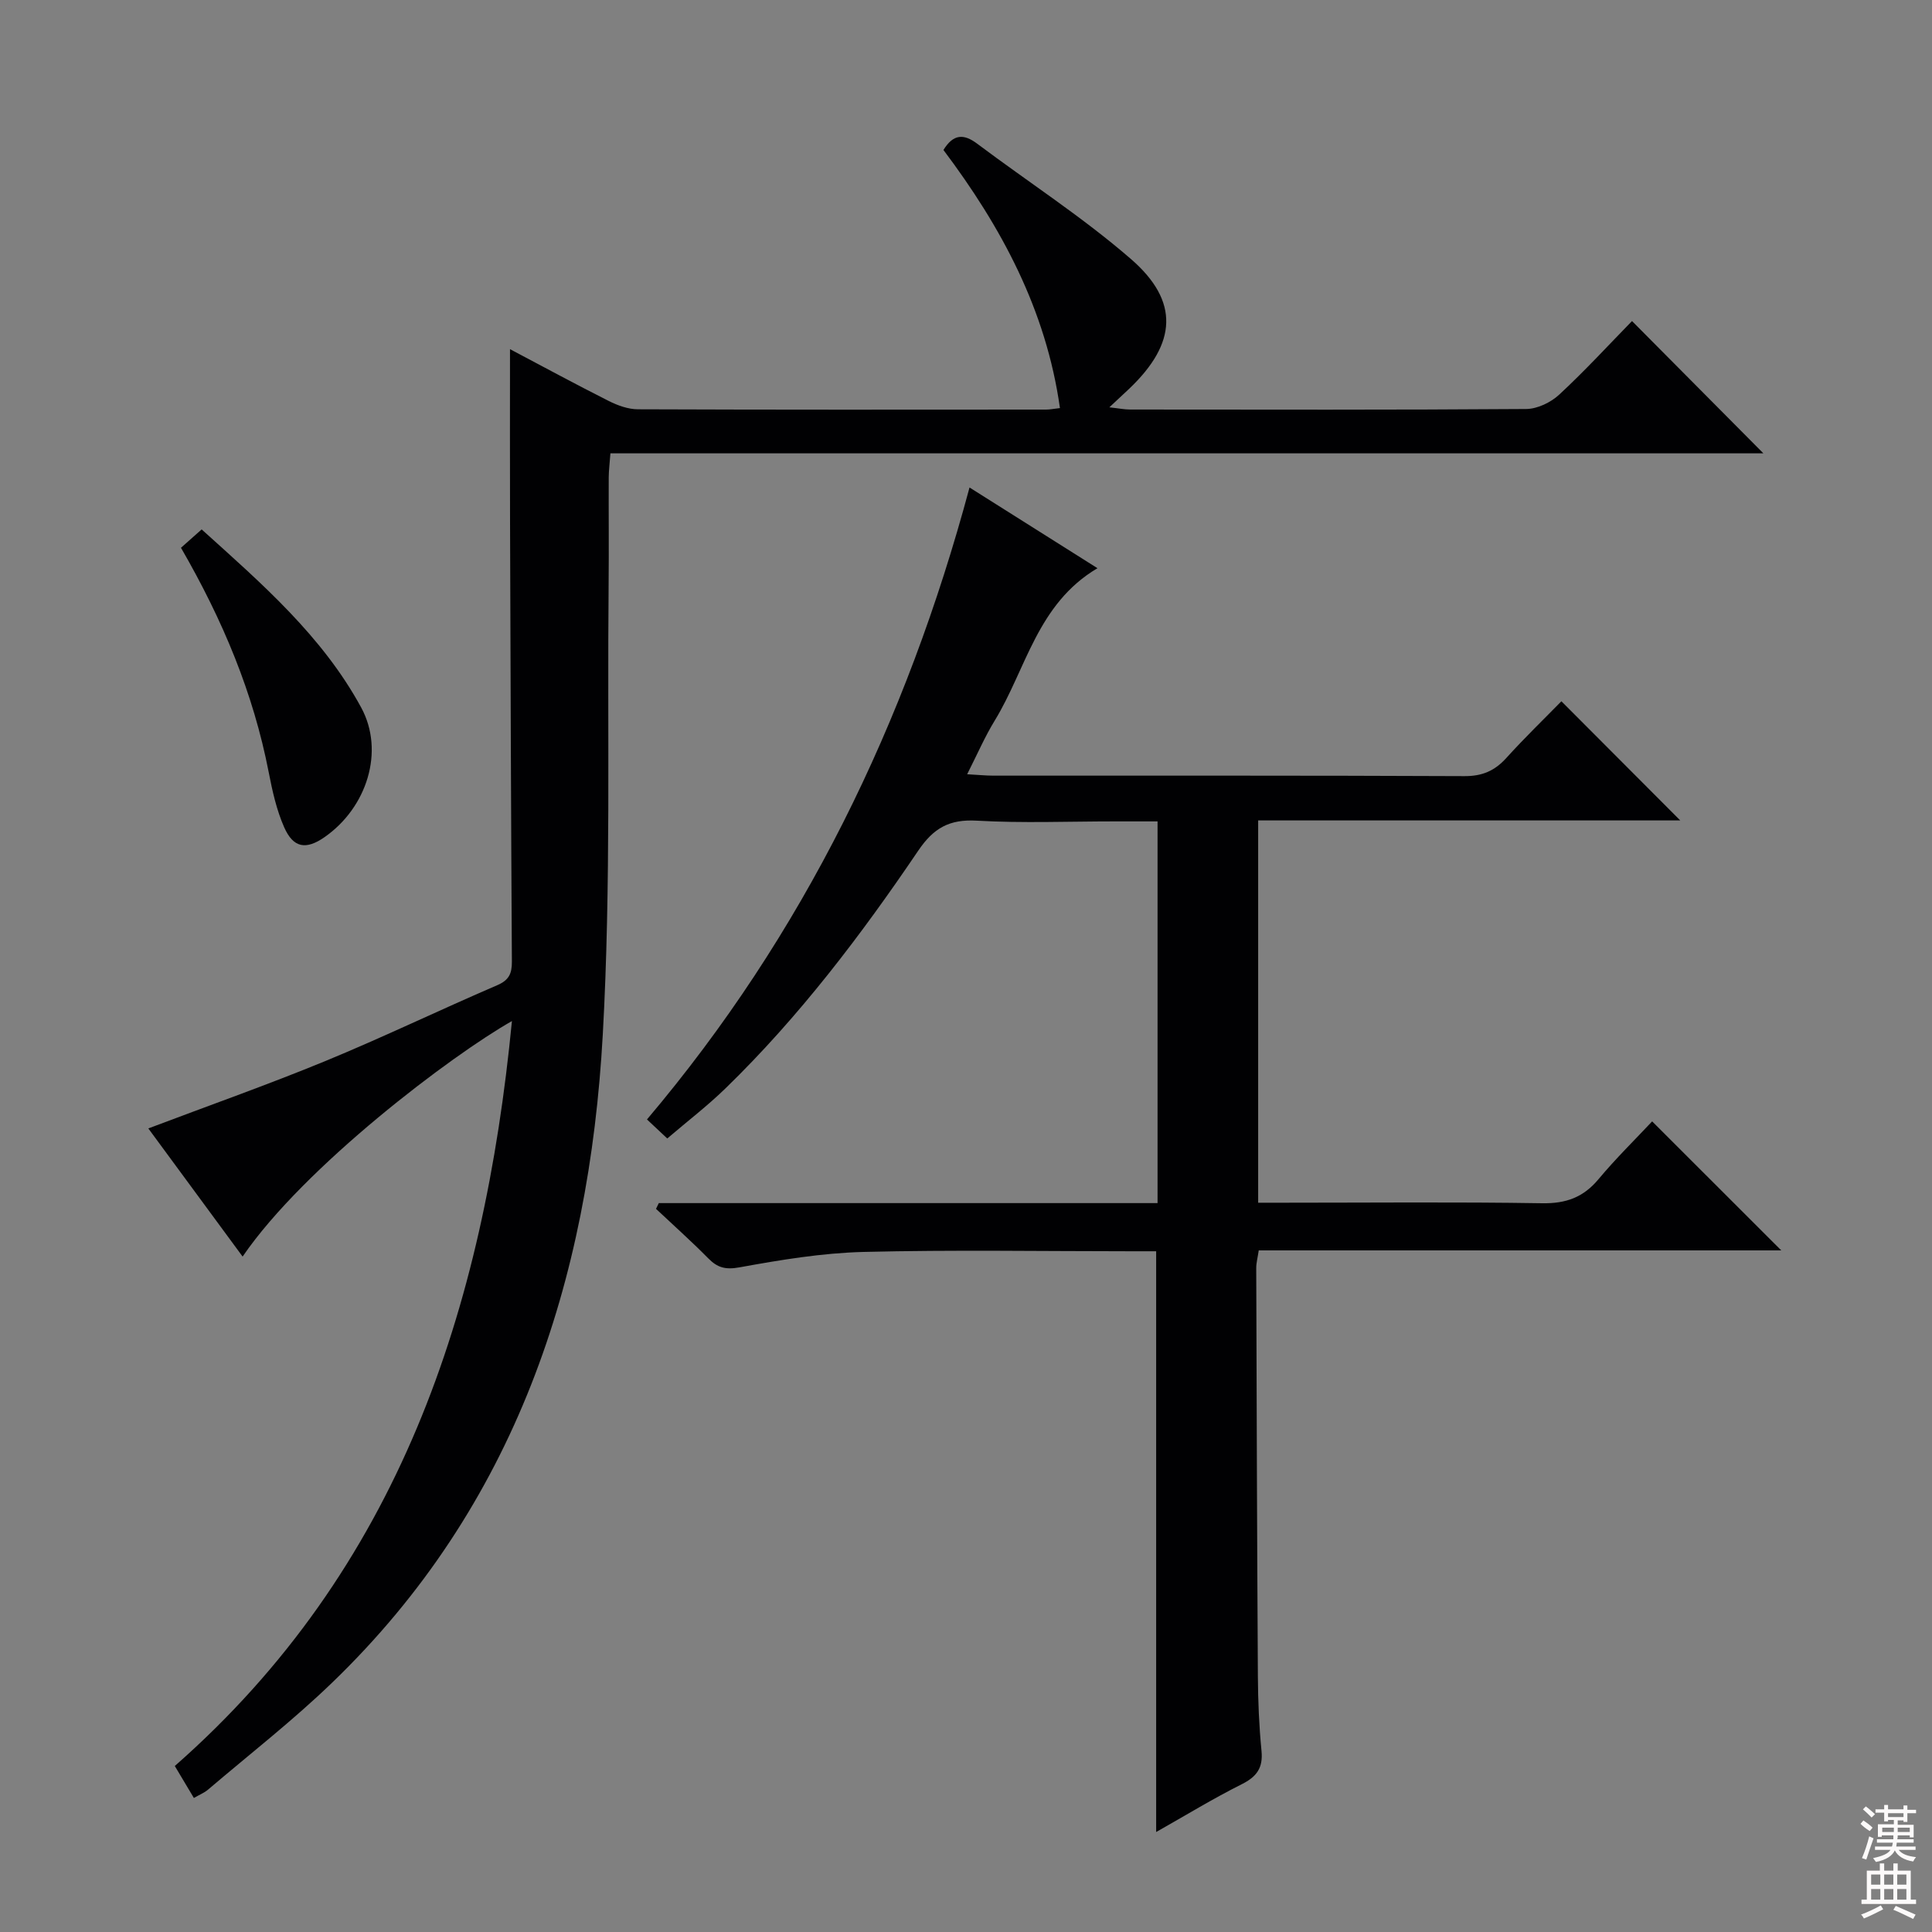 <svg enable-background="new 0 0 400 400" viewBox="0 0 400 400" xmlns="http://www.w3.org/2000/svg"><rect x="0" y="0" width="400" height="400" fill="#808080" stroke="none"/><g fill="#010103"><path d="m105.99 211.4c-12.4 7.02-42.98 30.07-55.76 48.76-6.56-8.91-13.03-17.71-19.52-26.53 12.51-4.74 24.72-9.04 36.67-13.96 11.97-4.93 23.65-10.57 35.56-15.69 2.47-1.06 3.05-2.44 3.04-4.88-.18-30.32-.28-60.64-.38-90.96-.04-11.78-.01-23.55-.01-35.85 6.69 3.53 13.5 7.23 20.43 10.72 1.86.94 4.05 1.73 6.09 1.73 28.16.11 56.31.08 84.47.06.8 0 1.59-.17 2.87-.31-2.87-20.4-12.18-37.56-24.12-53.44 2.04-3.3 4.17-3.41 6.97-1.31 10.62 7.97 21.85 15.22 31.85 23.89 10.11 8.77 9.46 17.46-.27 26.77-1.19 1.13-2.4 2.25-4.2 3.93 1.91.21 3.12.46 4.33.46 27.32.02 54.65.09 81.97-.11 2.31-.02 5.08-1.35 6.82-2.96 5.37-4.97 10.33-10.38 15.09-15.25 9.29 9.36 18.29 18.42 27.2 27.39-78.89 0-158.64 0-238.71 0-.15 2.1-.34 3.54-.35 4.97-.03 7.33.05 14.66-.02 21.99-.3 31.13.52 62.33-1.21 93.38-2.84 51.07-18.07 97.6-56.06 134.2-8.13 7.84-17.09 14.81-25.7 22.15-.73.62-1.67.99-2.9 1.7-1.34-2.24-2.59-4.34-3.95-6.62 46.4-40.77 64-94.45 69.8-154.23z"/><path d="m227.22 117.64c-12.5 7.4-14.76 20.9-21.28 31.56-2.05 3.35-3.62 7-5.7 11.1 2.25.12 3.85.29 5.45.29 32.5.01 64.99-.05 97.49.1 3.69.02 6.27-1.09 8.68-3.75 3.79-4.19 7.86-8.12 11.41-11.75 8.46 8.48 16.6 16.64 24.61 24.67-28.53 0-57.75 0-87.39 0v79.15h5.31c17.83 0 35.66-.18 53.49.11 4.92.08 8.52-1.21 11.66-4.98 3.61-4.32 7.65-8.28 11.11-11.97 9.33 9.32 17.97 17.96 26.73 26.71-35.82 0-71.87 0-108.18 0-.22 1.5-.53 2.6-.52 3.69.09 28.16.17 56.32.34 84.48.03 5.15.25 10.32.75 15.44.35 3.55-1 5.37-4.12 6.93-5.91 2.96-11.56 6.42-17.69 9.88 0-40.25 0-79.9 0-120.24-1.59 0-3.35 0-5.12 0-18.5 0-37-.32-55.49.14-8.58.22-17.18 1.65-25.65 3.19-2.93.53-4.57.07-6.49-1.88-3.48-3.53-7.19-6.83-10.8-10.23.19-.4.39-.79.58-1.19h103.26c0-26.52 0-52.44 0-79.03-3.06 0-6 0-8.94 0-9.5 0-19.02.39-28.49-.15-5.66-.32-8.93 1.5-12.11 6.2-11.86 17.52-24.64 34.37-39.87 49.18-3.77 3.67-7.98 6.89-12.1 10.42-1.7-1.6-2.89-2.71-4.2-3.94 32.4-38.3 53.7-82.13 66.78-130.84 9 5.68 17.62 11.11 26.49 16.71z"/><path d="m37.47 113.41c1.38-1.22 2.61-2.31 4.28-3.8 12.36 11.15 24.96 22.04 33.02 36.86 4.93 9.06 1.2 20.73-7.56 26.84-3.83 2.67-6.46 2.29-8.37-2.02-1.58-3.58-2.46-7.54-3.21-11.42-3.17-16.3-9.44-31.38-18.16-46.46z"/></g><path d="m385.2 377.6.6-.7c.6.4 1.3.9 1.9 1.5l-.6.7c-.8-.5-1.4-1-1.9-1.5zm.3 7.1c.6-1.4 1.1-2.9 1.5-4.5.3.1.6.3.9.4-.5 1.4-1 2.9-1.5 4.4zm.2-10.1.6-.6c.7.5 1.3 1.1 1.9 1.6l-.7.7c-.6-.6-1.2-1.2-1.8-1.7zm8.4-.8h.8v.9h1.8v.7h-1.8v1.8h-.8v-.3h-1.2v.9h3.3v2.6h-.8v-.4h-2.5c0 .3 0 .6-.1.8h3.4v.7h-3.5c0 .3-.1.6-.1.8h4v.7h-3.5c.7.9 1.9 1.3 3.6 1.5-.2.2-.4.5-.6.9-1.9-.3-3.2-1.1-3.8-2.3-.5 1.1-1.8 2-3.9 2.4-.2-.3-.4-.5-.6-.8 1.9-.4 3.1-.9 3.6-1.7h-3.2v-.7h3.5c.1-.2.1-.5.2-.8h-3.3v-.7h3.4c0-.2 0-.5 0-.8h-2.4v.3h-.8v-2.6h3.3v-.9h-1.2v.3h-.8v-1.8h-1.8v-.7h1.8v-.9h.8v.9h3.2zm-4.4 5.5h2.4c0-.3 0-.6 0-.9h-2.4zm1.2-3.1h3.2v-.8h-3.2zm4.4 2.2h-2.4v.9h2.5v-.9z" fill="#fcfafa"/><path d="m389.2 385.8h.9v1.5h1.9v-1.5h.9v1.5h2.7v6h1.1v.9h-11.3v-.9h1.1v-6h2.7zm.2 8.7.5.8c-1.2.6-2.5 1.3-4 1.9-.2-.3-.3-.6-.6-.8 1.6-.6 3-1.3 4.1-1.9zm-2-4.3h1.9v-2.1h-1.9zm0 3.1h1.9v-2.2h-1.9zm2.7-3.1h1.9v-2.1h-1.9zm0 3.1h1.9v-2.2h-1.9zm2.4 1.3c1.4.6 2.7 1.2 4.1 1.8l-.5.9c-1.5-.7-2.8-1.4-4.1-1.9zm2.2-6.5h-1.9v2.1h1.9zm-1.9 5.2h1.9v-2.2h-1.9z" fill="#fcfafa"/></svg>